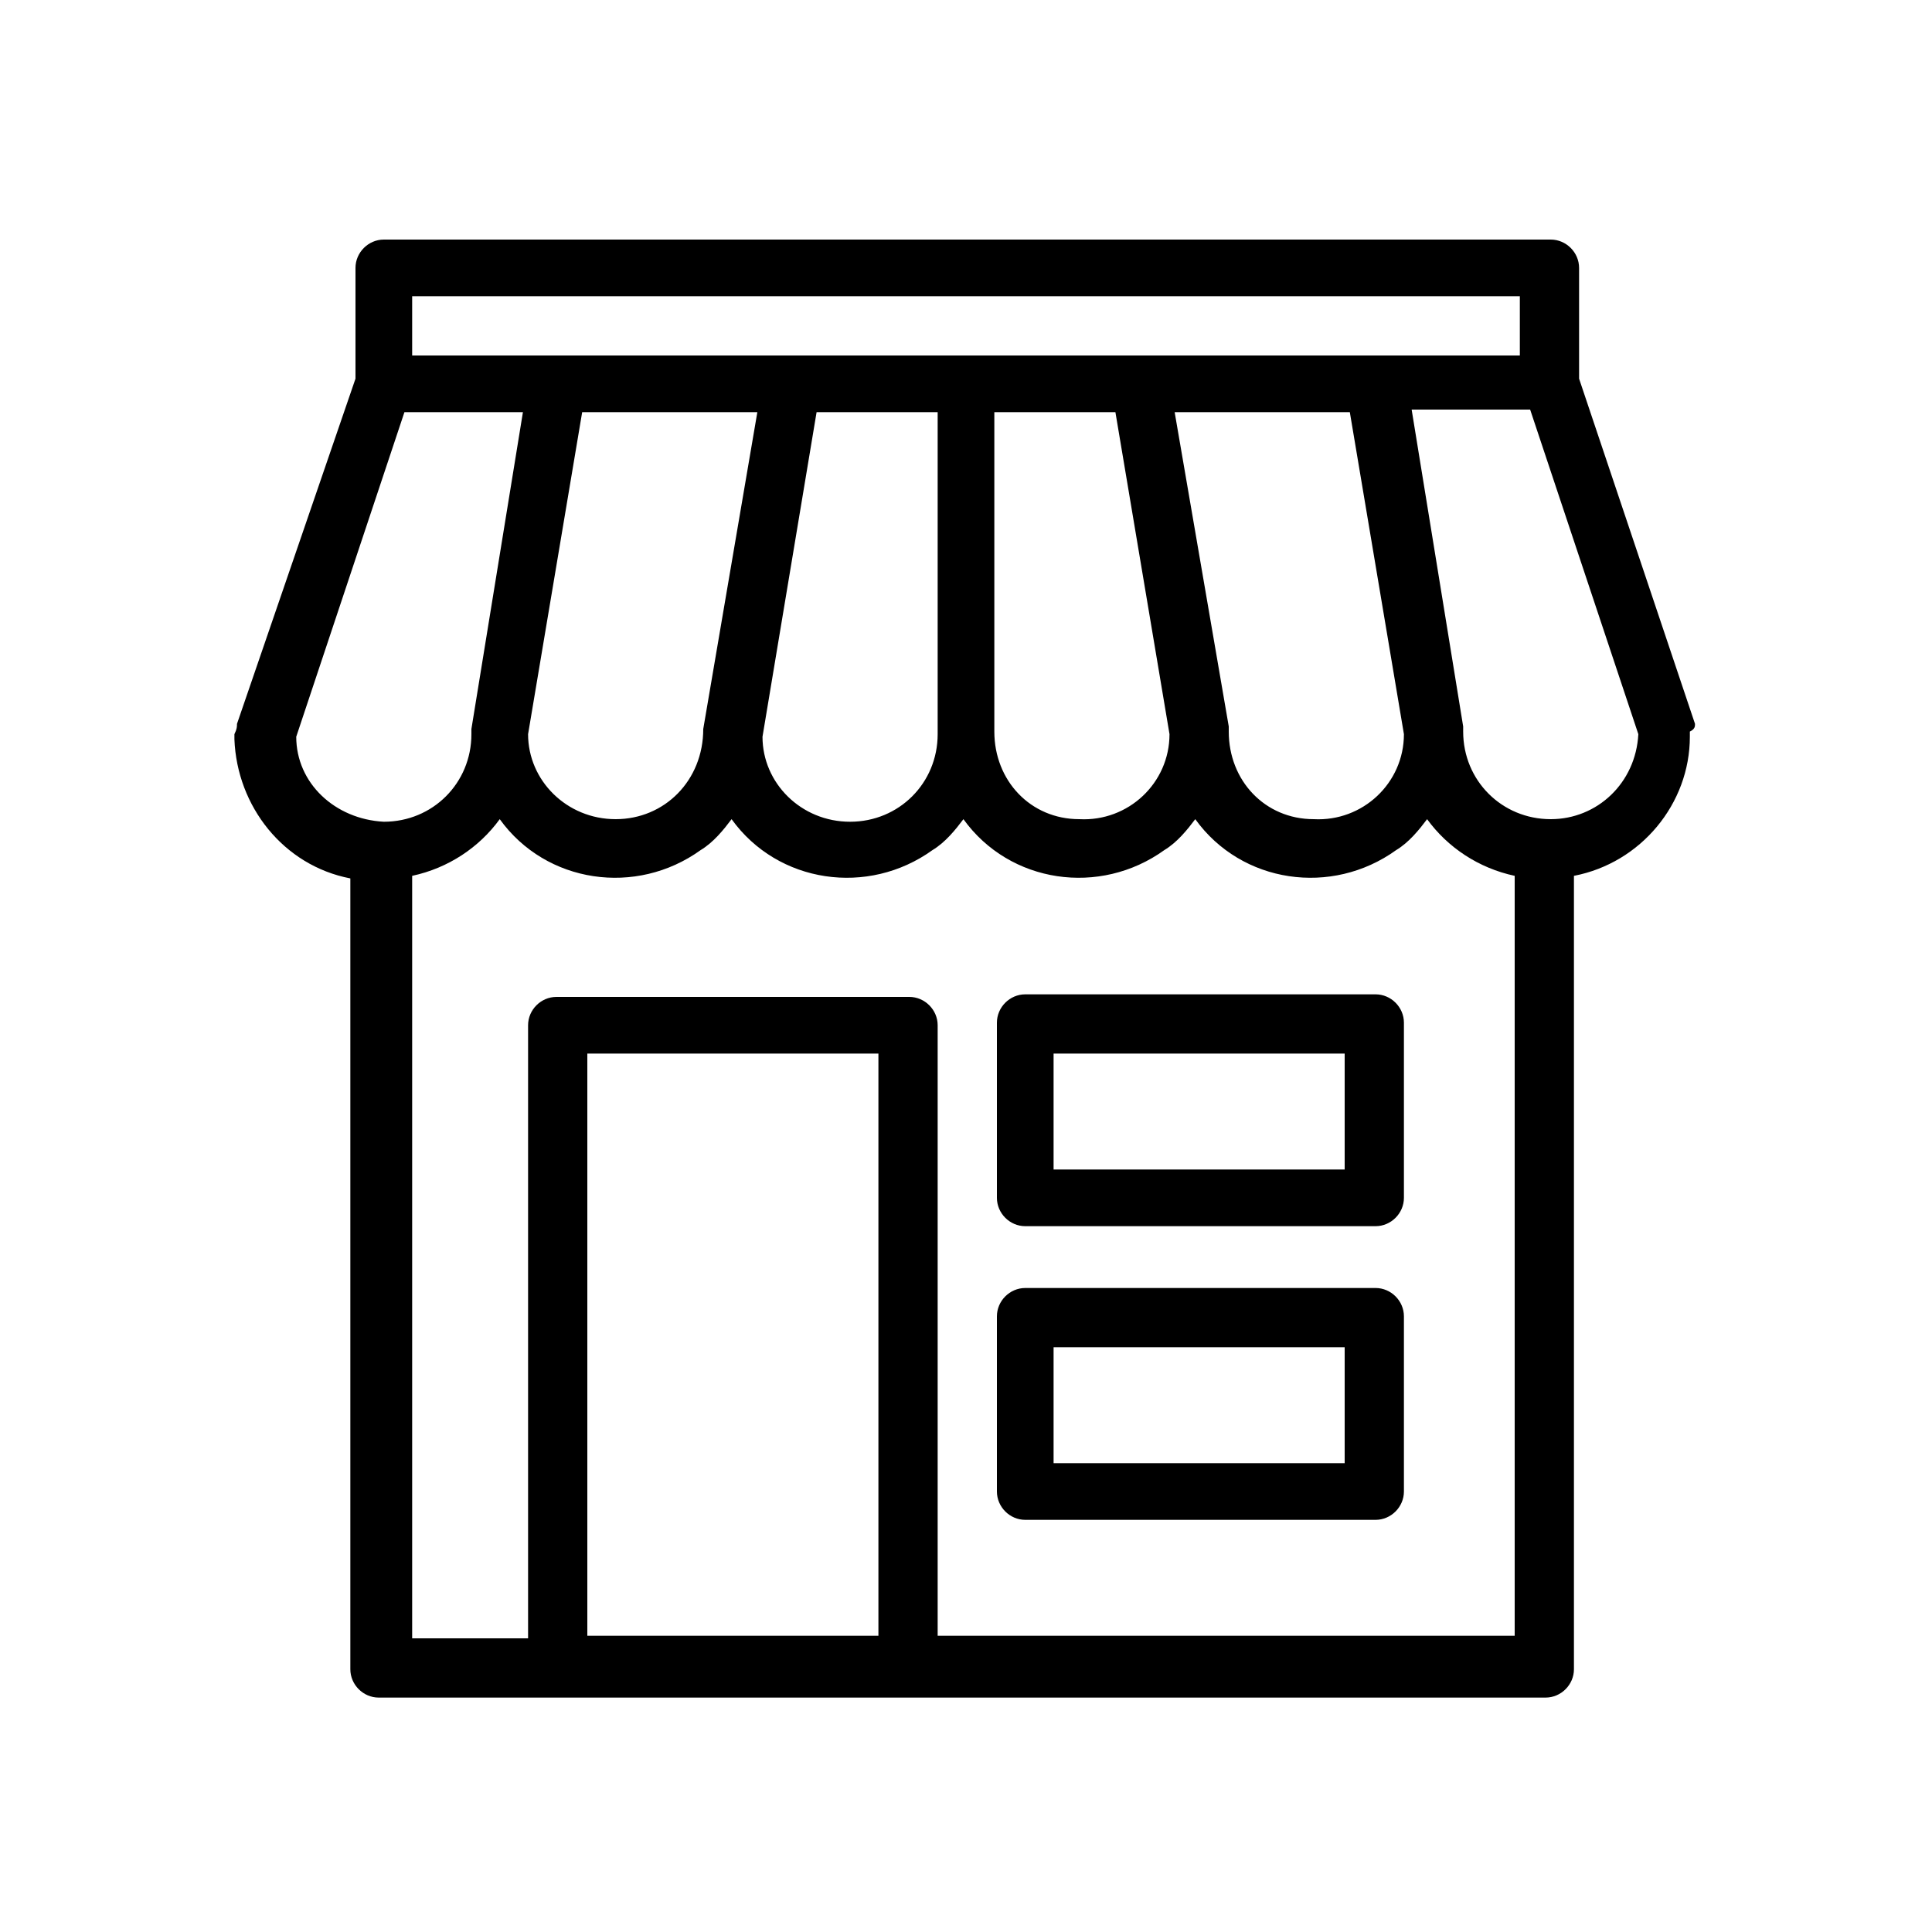 <?xml version="1.0" encoding="utf-8"?>
<!-- Generator: Adobe Illustrator 16.0.0, SVG Export Plug-In . SVG Version: 6.00 Build 0)  -->
<!DOCTYPE svg PUBLIC "-//W3C//DTD SVG 1.1//EN" "http://www.w3.org/Graphics/SVG/1.1/DTD/svg11.dtd">
<svg version="1.1" id="Layer_2" xmlns="http://www.w3.org/2000/svg" xmlns:xlink="http://www.w3.org/1999/xlink" x="0px" y="0px"
	 width="75px" height="75px" viewBox="0 0 75 75" enable-background="new 0 0 75 75" xml:space="preserve">
<g>
	<path d="M65.8,28.1l-4.5-13.4v-4.3c0-0.6-0.5-1.1-1.1-1.1l0,0H14.9c-0.6,0-1.1,0.5-1.1,1.1v0v4.3L9.2,28.1c0,0.1,0,0.2-0.1,0.4
		c0,0,0,0,0,0.1c0,0,0,0,0,0.1c0.1,2.6,1.9,4.9,4.5,5.4v30.7c0,0.6,0.5,1.1,1.1,1.1h0h45.3c0.6,0,1.1-0.5,1.1-1.1l0,0V34
		c2.6-0.5,4.5-2.8,4.5-5.4c0,0,0,0,0-0.1c0,0,0,0,0-0.1C65.8,28.3,65.8,28.2,65.8,28.1z M16,11.5h43v2.3H16V11.5z M45.6,16h6.8
		l2.1,12.5c0,1.9-1.6,3.4-3.5,3.3c-1.9,0-3.3-1.5-3.3-3.4c0,0,0-0.1,0-0.1c0,0,0-0.1,0-0.1L45.6,16z M45.4,28.5
		c0,1.9-1.6,3.4-3.5,3.3c-1.9,0-3.3-1.5-3.3-3.4V16h4.7L45.4,28.5z M36.4,16v12.5c0,1.9-1.5,3.4-3.4,3.4c-1.9,0-3.4-1.5-3.4-3.3
		L31.7,16H36.4z M27.3,28.3C27.3,28.4,27.3,28.4,27.3,28.3c0,2-1.5,3.5-3.4,3.5c-1.9,0-3.4-1.5-3.4-3.3L22.6,16h6.8L27.3,28.3
		C27.3,28.3,27.3,28.3,27.3,28.3z M11.5,28.6L15.7,16h4.6l-2,12.3c0,0,0,0.1,0,0.1c0,0,0,0.1,0,0.1c0,1.9-1.5,3.4-3.4,3.4
		C13,31.8,11.5,30.4,11.5,28.6L11.5,28.6z M34.1,63.5H22.8V40.9h11.3V63.5z M59,63.5H36.4V39.8c0-0.6-0.5-1.1-1.1-1.1l0,0H21.6
		c-0.6,0-1.1,0.5-1.1,1.1v0v23.8H16V34c1.4-0.3,2.6-1.1,3.4-2.2c1.8,2.5,5.3,3,7.8,1.2c0.5-0.3,0.9-0.8,1.2-1.2
		c1.8,2.5,5.3,3,7.8,1.2c0.5-0.3,0.9-0.8,1.2-1.2c1.8,2.5,5.3,3,7.8,1.2c0.5-0.3,0.9-0.8,1.2-1.2c1.8,2.5,5.3,3,7.8,1.2
		c0.5-0.3,0.9-0.8,1.2-1.2c0.8,1.1,2,1.9,3.4,2.2V63.5z M60.2,31.8c-1.9,0-3.4-1.5-3.4-3.4c0,0,0-0.1,0-0.1c0,0,0-0.1,0-0.1l-2-12.3
		h4.6l4.2,12.6C63.5,30.4,62,31.8,60.2,31.8z"/>
	<path d="M53.4,38.6H39.8c-0.6,0-1.1,0.5-1.1,1.1v0v6.8c0,0.6,0.5,1.1,1.1,1.1l0,0h13.6c0.6,0,1.1-0.5,1.1-1.1v0v-6.8
		C54.5,39.1,54,38.6,53.4,38.6L53.4,38.6z M52.2,45.4H40.9v-4.5h11.3V45.4z"/>
	<path d="M53.4,50H39.8c-0.6,0-1.1,0.5-1.1,1.1l0,0v6.8c0,0.6,0.5,1.1,1.1,1.1l0,0h13.6c0.6,0,1.1-0.5,1.1-1.1l0,0v-6.8
		C54.5,50.5,54,50,53.4,50L53.4,50z M52.2,56.8H40.9v-4.5h11.3V56.8z"/>
</g>
</svg>
